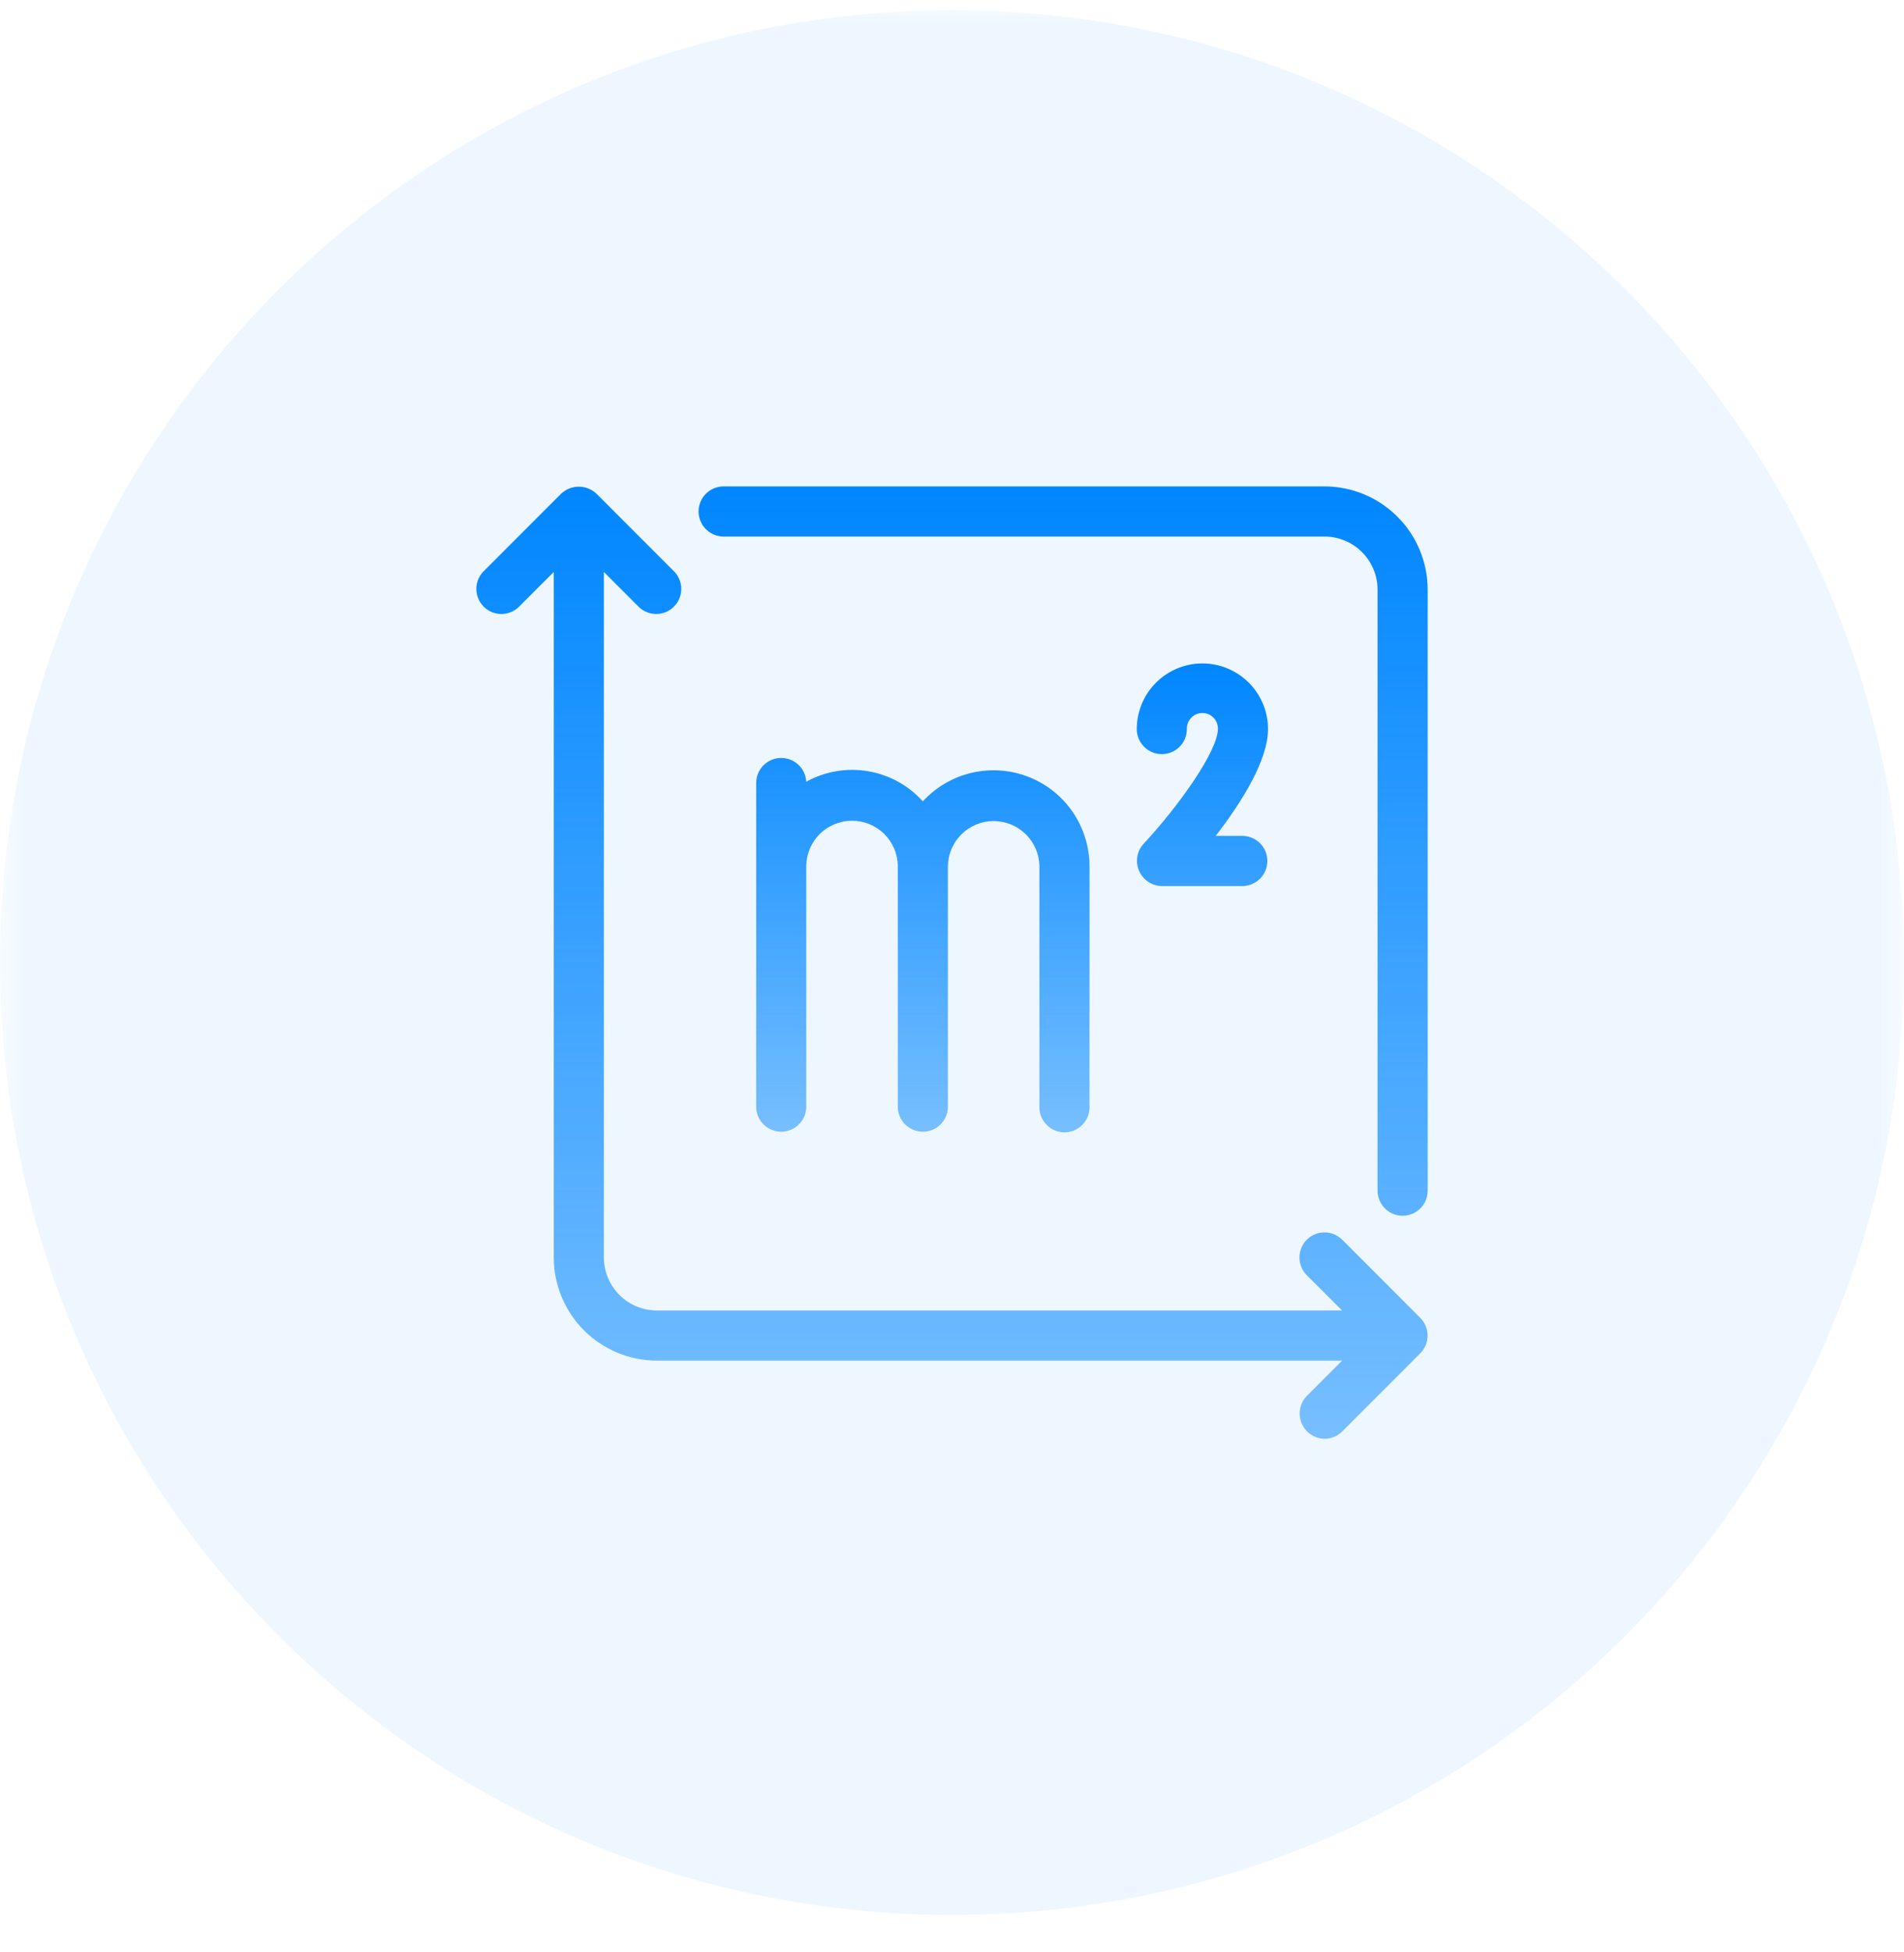 <svg width="40" height="41" viewBox="0 0 40 41" fill="none" xmlns="http://www.w3.org/2000/svg">
<g clip-path="url(#clip0_6786_972)">
<mask id="mask0_6786_972" style="mask-type:luminance" maskUnits="userSpaceOnUse" x="0" y="0" width="40" height="41">
<path d="M40 0H0V41H40V0Z" fill="white"/>
</mask>
<g mask="url(#mask0_6786_972)">
<path d="M20 40.214C31.046 40.214 40 31.26 40 20.214C40 9.169 31.046 0.214 20 0.214C8.954 0.214 0 9.169 0 20.214C0 31.26 8.954 40.214 20 40.214Z" fill="#0086FF" fill-opacity="0.07"/>
<path d="M27.826 10.214H15.189C15.051 10.218 14.921 10.275 14.825 10.373C14.729 10.472 14.676 10.603 14.676 10.741C14.676 10.878 14.729 11.01 14.825 11.108C14.921 11.206 15.051 11.263 15.189 11.267H27.826C28.121 11.267 28.404 11.385 28.613 11.594C28.822 11.803 28.94 12.086 28.94 12.381V25.018C28.944 25.155 29.001 25.286 29.099 25.381C29.197 25.477 29.329 25.531 29.466 25.531C29.604 25.531 29.735 25.477 29.834 25.381C29.932 25.286 29.989 25.155 29.993 25.018V12.382C29.992 11.807 29.764 11.256 29.357 10.85C28.951 10.444 28.4 10.215 27.826 10.214ZM29.838 27.675L28.198 26.034C28.149 25.985 28.091 25.947 28.027 25.92C27.963 25.894 27.895 25.88 27.826 25.88C27.756 25.88 27.688 25.894 27.624 25.92C27.56 25.947 27.502 25.985 27.453 26.034C27.404 26.083 27.366 26.141 27.339 26.205C27.313 26.269 27.299 26.337 27.299 26.406C27.299 26.476 27.313 26.544 27.339 26.608C27.366 26.672 27.404 26.73 27.453 26.779L28.196 27.521H13.801C13.505 27.52 13.222 27.403 13.013 27.194C12.804 26.985 12.687 26.702 12.686 26.406V12.011L13.428 12.754C13.528 12.846 13.66 12.896 13.796 12.894C13.932 12.891 14.062 12.836 14.158 12.739C14.255 12.643 14.31 12.514 14.312 12.377C14.315 12.241 14.265 12.11 14.172 12.01L12.532 10.369C12.432 10.274 12.299 10.22 12.16 10.22C12.021 10.22 11.888 10.273 11.787 10.369L10.147 12.01C10.055 12.11 10.004 12.241 10.007 12.377C10.01 12.514 10.065 12.643 10.161 12.739C10.257 12.836 10.387 12.891 10.523 12.894C10.659 12.896 10.791 12.846 10.891 12.754L11.634 12.011V26.406C11.634 26.981 11.863 27.532 12.269 27.938C12.675 28.344 13.226 28.573 13.801 28.573H28.196L27.453 29.316C27.381 29.39 27.333 29.484 27.313 29.585C27.294 29.687 27.305 29.792 27.344 29.887C27.384 29.983 27.451 30.065 27.536 30.123C27.622 30.181 27.722 30.213 27.826 30.214C27.895 30.215 27.963 30.201 28.027 30.174C28.091 30.148 28.149 30.109 28.198 30.06L29.838 28.419C29.936 28.32 29.991 28.187 29.991 28.047C29.991 27.908 29.936 27.774 29.838 27.675Z" fill="url(#paint0_linear_6786_972)"/>
<path d="M22.363 23.78C22.502 23.78 22.636 23.724 22.735 23.625C22.833 23.527 22.889 23.393 22.889 23.253V18.178C22.886 17.773 22.761 17.378 22.531 17.045C22.301 16.712 21.976 16.456 21.598 16.311C21.22 16.165 20.807 16.137 20.413 16.229C20.019 16.321 19.661 16.53 19.387 16.828C19.085 16.493 18.679 16.27 18.234 16.195C17.79 16.12 17.333 16.198 16.938 16.416C16.931 16.279 16.871 16.15 16.77 16.057C16.67 15.964 16.537 15.914 16.4 15.917C16.263 15.92 16.132 15.977 16.036 16.075C15.94 16.172 15.886 16.304 15.886 16.441V23.253C15.889 23.391 15.946 23.521 16.045 23.617C16.143 23.713 16.275 23.766 16.412 23.766C16.549 23.766 16.681 23.713 16.779 23.617C16.878 23.521 16.935 23.391 16.938 23.253V18.178C16.943 17.926 17.047 17.686 17.226 17.51C17.406 17.334 17.648 17.235 17.9 17.235C18.152 17.235 18.393 17.334 18.573 17.51C18.753 17.686 18.856 17.926 18.861 18.178V23.253C18.865 23.391 18.922 23.521 19.02 23.617C19.118 23.713 19.25 23.766 19.387 23.766C19.525 23.766 19.657 23.713 19.755 23.617C19.853 23.521 19.91 23.391 19.914 23.253V18.178C19.921 17.927 20.025 17.69 20.204 17.515C20.384 17.34 20.625 17.242 20.875 17.242C21.125 17.242 21.366 17.34 21.546 17.515C21.725 17.69 21.829 17.927 21.836 18.178V23.253C21.836 23.393 21.892 23.527 21.991 23.625C22.089 23.724 22.223 23.78 22.363 23.78ZM25.26 13.932C24.895 13.932 24.544 14.077 24.286 14.336C24.027 14.594 23.882 14.945 23.881 15.31C23.881 15.45 23.937 15.584 24.036 15.683C24.134 15.781 24.268 15.837 24.408 15.837C24.547 15.837 24.681 15.781 24.78 15.683C24.879 15.584 24.934 15.45 24.934 15.31C24.933 15.267 24.94 15.223 24.956 15.182C24.972 15.142 24.995 15.104 25.026 15.073C25.056 15.041 25.093 15.016 25.133 14.999C25.173 14.982 25.217 14.973 25.26 14.973C25.304 14.973 25.347 14.982 25.388 14.999C25.428 15.016 25.464 15.041 25.495 15.073C25.525 15.104 25.549 15.142 25.565 15.182C25.58 15.223 25.588 15.267 25.586 15.31C25.586 15.763 24.775 16.915 24.023 17.722C23.954 17.797 23.909 17.891 23.893 17.991C23.876 18.092 23.889 18.195 23.93 18.288C23.971 18.382 24.037 18.462 24.122 18.518C24.207 18.575 24.306 18.605 24.408 18.607H26.113C26.25 18.603 26.38 18.546 26.476 18.448C26.572 18.35 26.625 18.218 26.625 18.081C26.625 17.943 26.572 17.811 26.476 17.713C26.38 17.615 26.25 17.558 26.113 17.554H25.54C26.084 16.848 26.639 15.967 26.639 15.311C26.639 14.945 26.493 14.595 26.235 14.336C25.976 14.078 25.626 13.932 25.26 13.932Z" fill="url(#paint1_linear_6786_972)"/>
</g>
</g>
<defs>
<linearGradient id="paint0_linear_6786_972" x1="20" y1="10.214" x2="20" y2="30.214" gradientUnits="userSpaceOnUse">
<stop stop-color="#0086FF"/>
<stop offset="1" stop-color="#0086FF" stop-opacity="0.5"/>
</linearGradient>
<linearGradient id="paint1_linear_6786_972" x1="21.262" y1="13.932" x2="21.262" y2="23.78" gradientUnits="userSpaceOnUse">
<stop stop-color="#0086FF"/>
<stop offset="1" stop-color="#0086FF" stop-opacity="0.5"/>
</linearGradient>
<clipPath id="clip0_6786_972">
<rect width="40" height="41" fill="white"/>
</clipPath>
</defs>
</svg>

